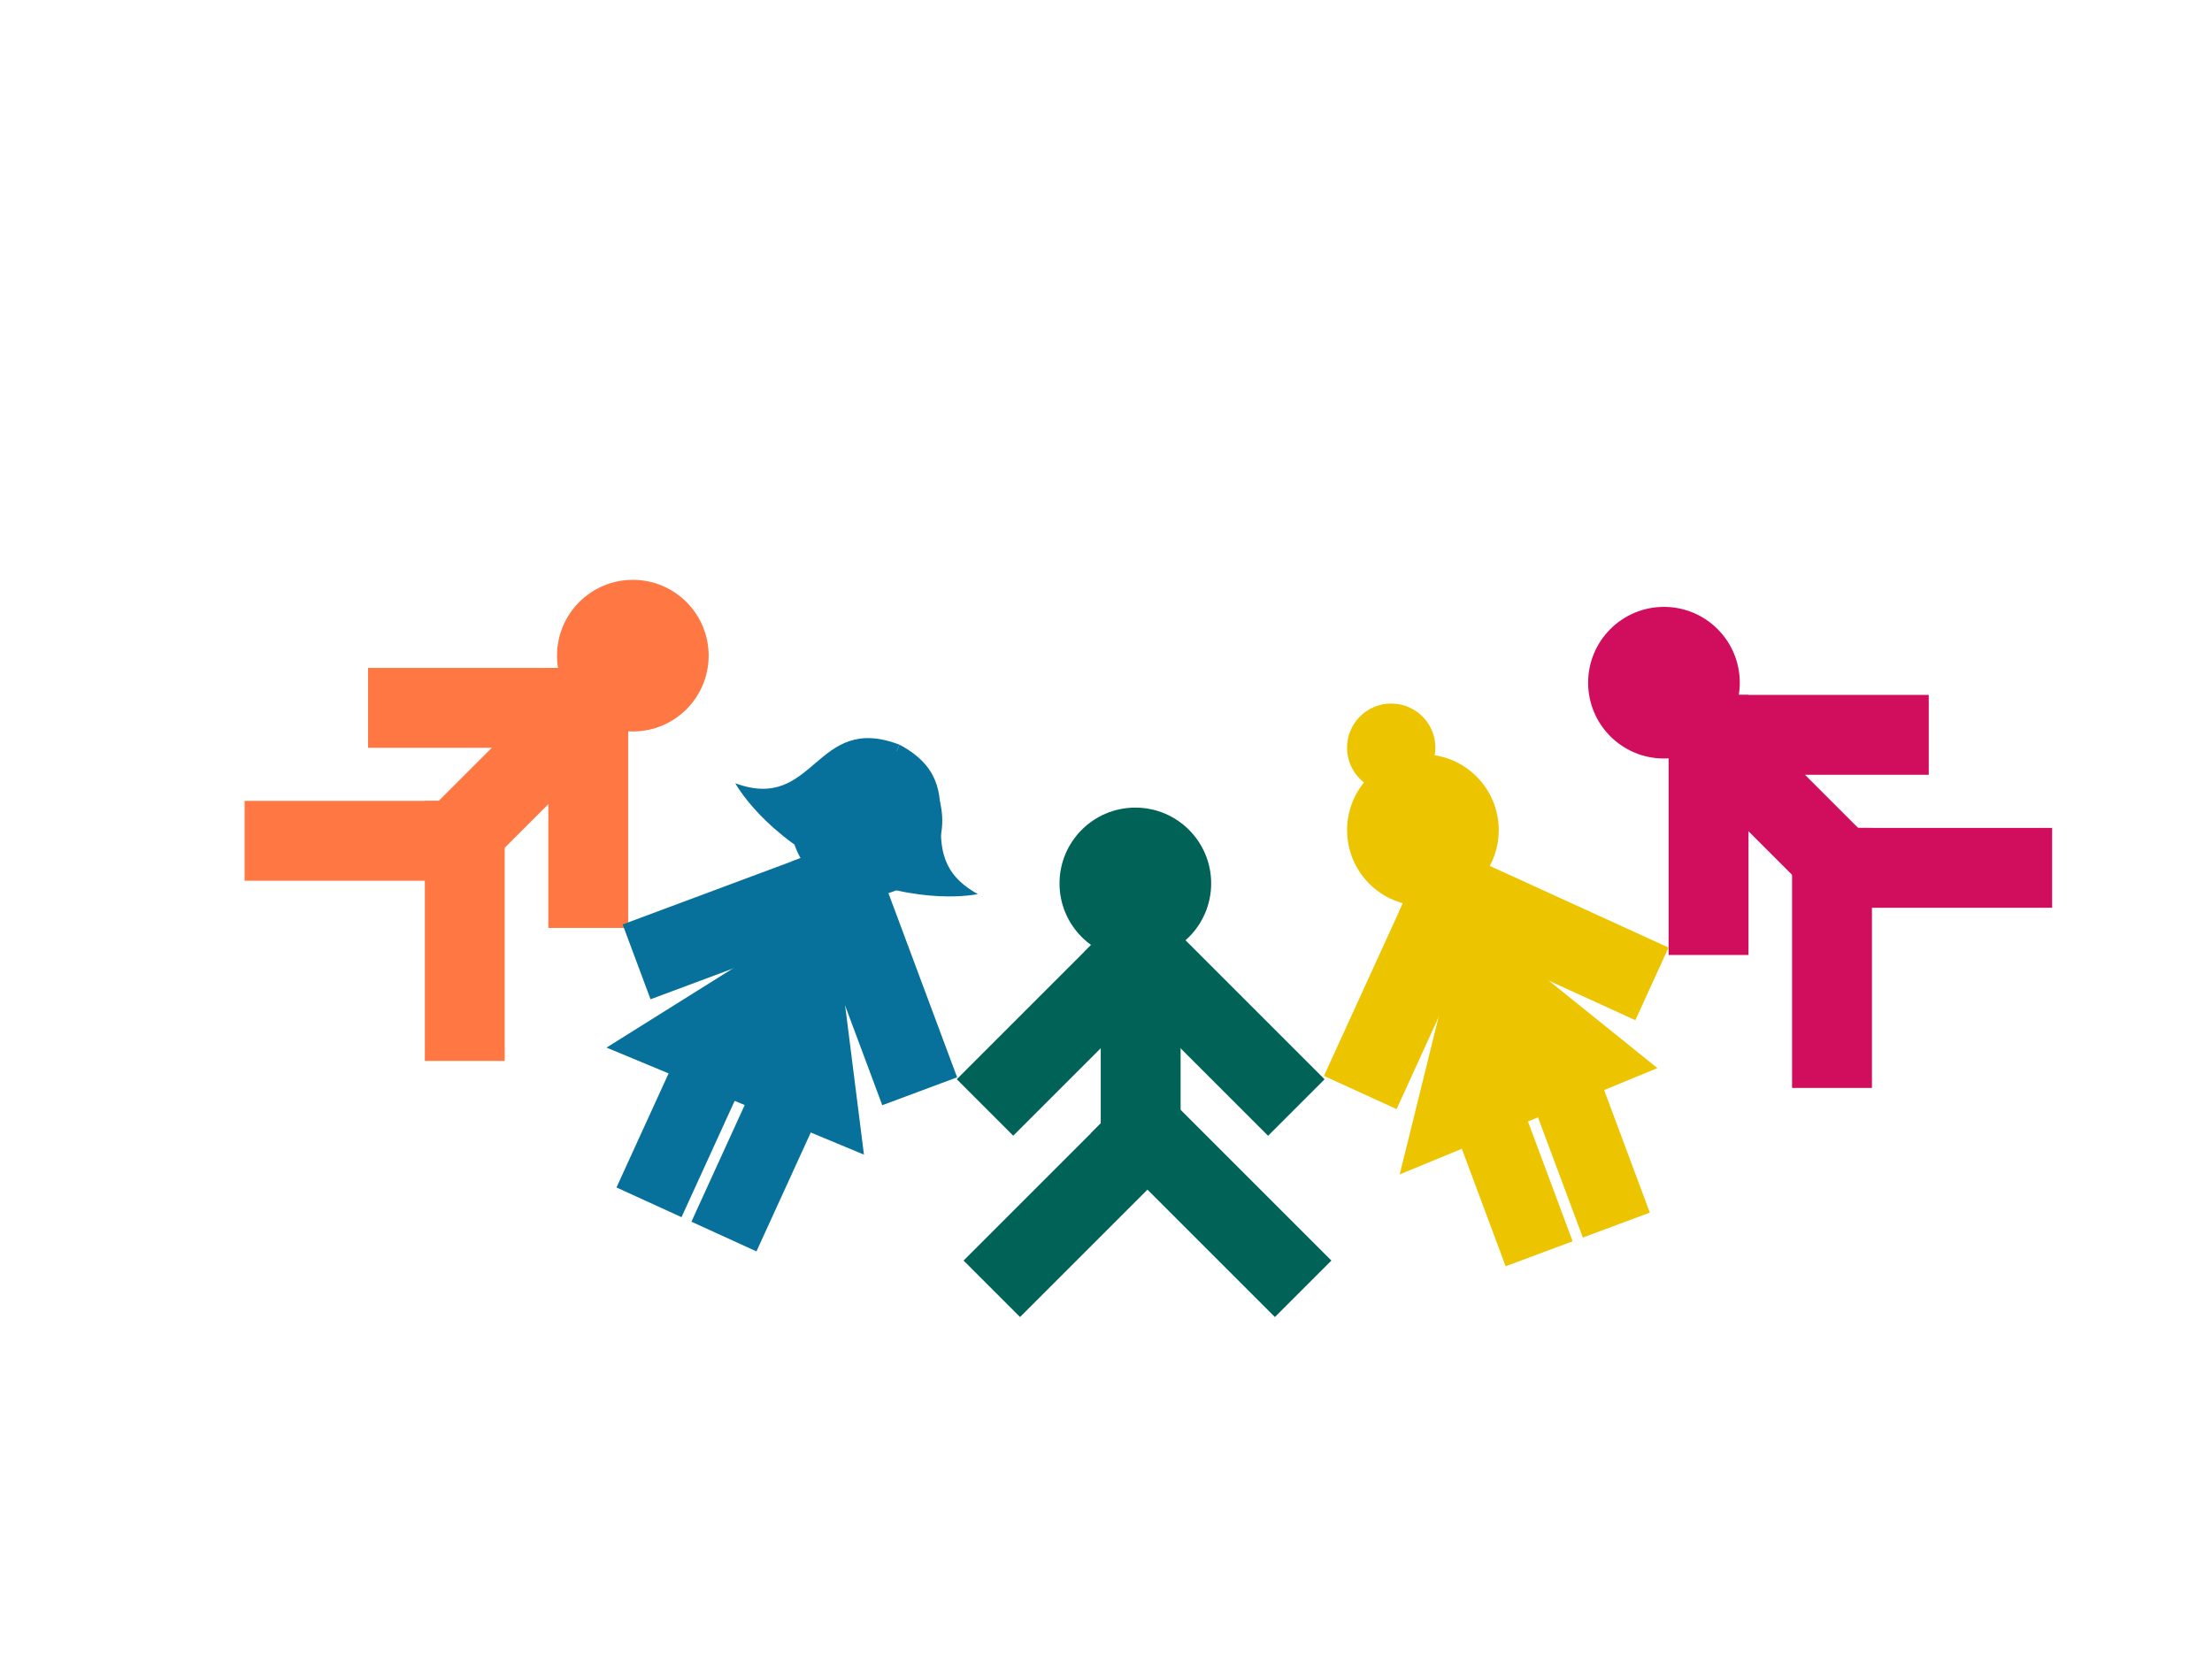 <?xml version="1.0" encoding="UTF-8"?>
<svg id="Layer_1" data-name="Layer 1" xmlns="http://www.w3.org/2000/svg" viewBox="0 0 327.9 246.68">
  <defs>
    <style>
      .cls-1 {
        fill: #d10d5d;
      }

      .cls-1, .cls-2, .cls-3, .cls-4, .cls-5 {
        stroke-width: 0px;
      }

      .cls-2 {
        fill: #ff7843;
      }

      .cls-3 {
        fill: #016357;
      }

      .cls-4 {
        fill: #07719b;
      }

      .cls-5 {
        fill: #ecc500;
      }
    </style>
  </defs>
  <g>
    <rect class="cls-2" x="54.56" y="99.03" width="31.23" height="11.84"/>
    <rect class="cls-2" x="67.92" y="112.39" width="38.55" height="11.84" transform="translate(-31.11 205.5) rotate(-90)"/>
    <rect class="cls-2" x="36.26" y="118.74" width="33.41" height="11.84"/>
    <rect class="cls-2" x="49.62" y="132.1" width="38.55" height="11.84" transform="translate(-69.12 206.92) rotate(-90)"/>
    <rect class="cls-2" x="60.04" y="111.71" width="28.95" height="11.84" transform="translate(-61.35 87.14) rotate(-45)"/>
    <circle class="cls-2" cx="93.81" cy="97.21" r="11.24"/>
  </g>
  <g>
    <rect class="cls-4" x="93.38" y="131.24" width="31.23" height="11.84" transform="translate(-41.05 46.72) rotate(-20.45)"/>
    <rect class="cls-4" x="110.33" y="137.81" width="38.55" height="11.84" transform="translate(40.21 315.39) rotate(-110.45)"/>
    <rect class="cls-4" x="103.02" y="141.61" width="28.95" height="11.84" transform="translate(-65.52 193.09) rotate(-65.45)"/>
    <circle class="cls-4" cx="128.44" cy="121.66" r="11.24"/>
  </g>
  <g>
    <rect class="cls-1" x="254.68" y="103.03" width="31.23" height="11.84" transform="translate(540.59 217.9) rotate(-180)"/>
    <rect class="cls-1" x="234" y="116.39" width="38.55" height="11.84" transform="translate(130.96 375.59) rotate(-90)"/>
    <rect class="cls-1" x="270.8" y="122.75" width="33.41" height="11.84" transform="translate(575 257.34) rotate(-180)"/>
    <rect class="cls-1" x="252.3" y="136.11" width="38.55" height="11.84" transform="translate(129.54 413.6) rotate(-90)"/>
    <rect class="cls-1" x="251.48" y="115.71" width="28.95" height="11.84" transform="translate(368.01 395.7) rotate(-135)"/>
    <circle class="cls-1" cx="246.66" cy="101.22" r="11.24"/>
  </g>
  <g>
    <rect class="cls-3" x="141.44" y="147.24" width="31.23" height="11.84" transform="translate(-62.3 155.91) rotate(-45)"/>
    <rect class="cls-3" x="159.26" y="144.65" width="38.55" height="11.84" transform="translate(198.31 383.29) rotate(-135)"/>
    <rect class="cls-3" x="142.13" y="173.35" width="33.41" height="11.84" transform="translate(-80.24 164.82) rotate(-45)"/>
    <rect class="cls-3" x="160.26" y="171.53" width="38.55" height="11.84" transform="translate(181.02 429.88) rotate(-135)"/>
    <rect class="cls-3" x="154.62" y="153.14" width="28.95" height="11.84" transform="translate(10.03 328.15) rotate(-90)"/>
    <circle class="cls-3" cx="168.3" cy="130.98" r="11.24"/>
  </g>
  <polyline class="cls-4" points="89.91 155.32 123.42 134.33 128.07 171.19"/>
  <rect class="cls-4" x="99.53" y="165.94" width="26.63" height="10.6" transform="translate(-89.8 202.72) rotate(-65.45)"/>
  <rect class="cls-4" x="88.42" y="160.86" width="26.63" height="10.6" transform="translate(-91.67 189.65) rotate(-65.45)"/>
  <g>
    <path class="cls-4" d="M133.34,110.41c-12.59-4.83-12.43,10.11-24.34,5.72,0,0,4.12,7.7,15.72,13.16l8.63-18.89Z"/>
    <path class="cls-4" d="M133.34,110.41c11.89,6.36.5,16.01,11.61,22.15,0,0-8.52,1.92-20.24-3.26l8.63-18.89Z"/>
  </g>
  <g>
    <rect class="cls-5" x="192.53" y="141.87" width="31.23" height="11.84" transform="translate(-12.78 275.7) rotate(-65.45)"/>
    <rect class="cls-5" x="208.09" y="131.94" width="38.55" height="11.84" transform="translate(376.88 357.73) rotate(-155.45)"/>
    <rect class="cls-5" x="207" y="143.19" width="28.95" height="11.84" transform="translate(159.13 408.73) rotate(-110.45)"/>
    <circle class="cls-5" cx="210.93" cy="123.08" r="11.24"/>
  </g>
  <polyline class="cls-5" points="207.49 174.12 217.07 135.31 245.69 158.36"/>
  <rect class="cls-5" x="221.64" y="163.86" width="26.63" height="10.6" transform="translate(158.54 448.41) rotate(-110.45)"/>
  <rect class="cls-5" x="210.2" y="168.13" width="26.63" height="10.6" transform="translate(139.1 443.44) rotate(-110.45)"/>
  <circle class="cls-5" cx="206.23" cy="110.86" r="6.55"/>
</svg>